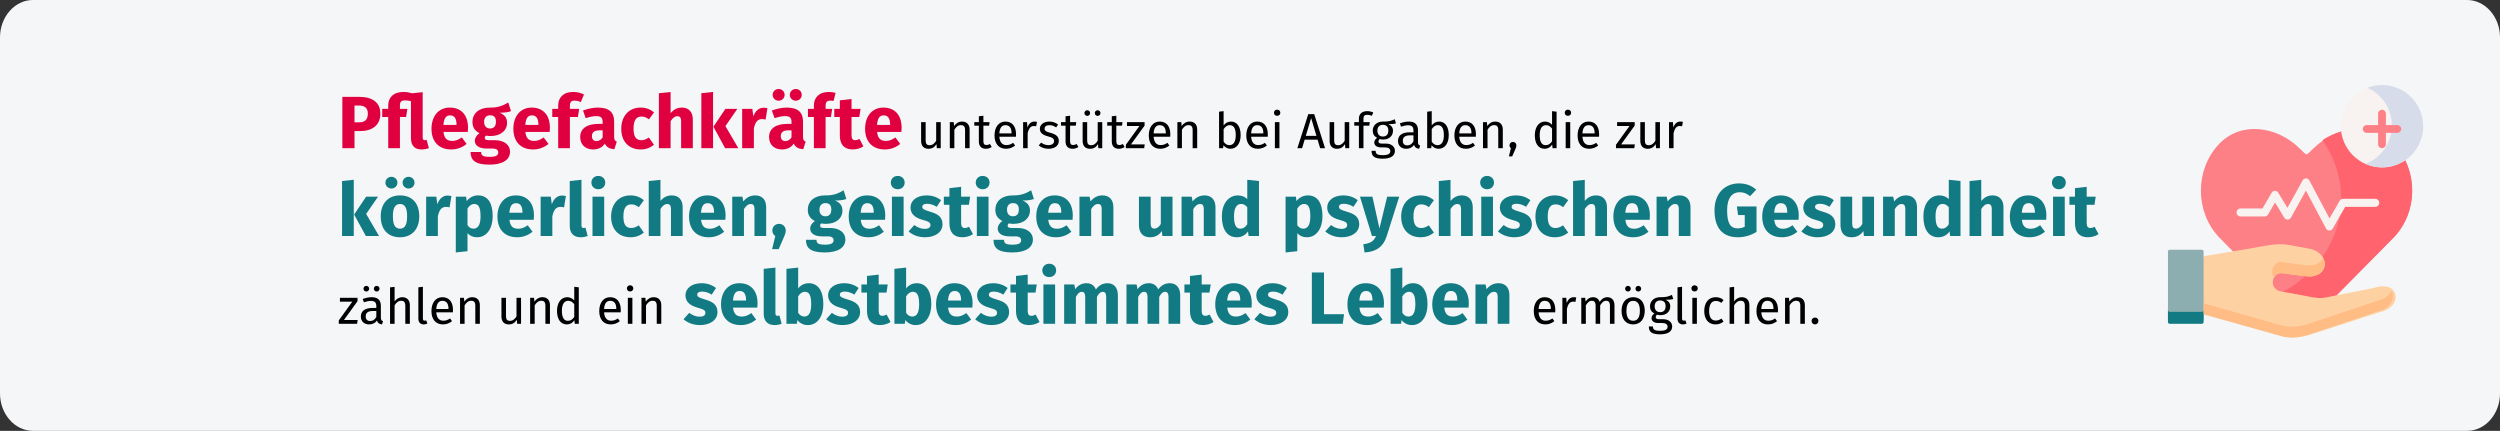 <?xml version="1.0" encoding="UTF-8"?>
<svg xmlns="http://www.w3.org/2000/svg" xmlns:xlink="http://www.w3.org/1999/xlink" width="911px" height="157px" viewBox="0 0 911 157" version="1.1">
  <rect x="0" y="0" width="911" height="157" fill="#333333" stroke="none"/>
  <title>Pflegesachleistung-unterstützung </title>
  <g id="Page-1" stroke="none" stroke-width="1" fill="none" fill-rule="evenodd">
    <g id="vorlage" transform="translate(0, -127)">
      <g id="Pflegesachleistung-unterstützung-" transform="translate(0, 127)">
        <path d="M911,13.623 L911,143.377 C911,150.87 905.6,157 899,157 L12,157 C5.4,157 0,150.87 0,143.377 C0,143.377 0,143.377 0,143.377 L0,13.623 C0,6.13 5.4,0 12,0 C12,0 12,0 12,0 L899,0 C905.6,0 911,6.13 911,13.623 Z" id="Path" fill="#F5F6F7" fill-rule="nonzero"></path>
        <g id="Pflegefachkräfte-unt" transform="translate(123.45, 32.427)" fill-rule="nonzero">
          <path d="M7.353,2.862 L1.305,2.862 L1.305,21.573 L5.733,21.573 L5.733,15.336 L7.758,15.336 C12.078,15.336 15.156,13.311 15.156,8.964 C15.156,4.86 12.186,2.862 7.353,2.862 Z M7.38,12.15 L5.733,12.15 L5.733,6.021 L7.299,6.021 C9.486,6.021 10.593,6.966 10.593,8.964 C10.593,11.313 9.378,12.15 7.38,12.15 Z" id="Shape" fill="#E0003F"></path>
          <path d="M32.004,18.522 C31.815,18.603 31.518,18.657 31.302,18.657 C30.816,18.657 30.573,18.36 30.573,17.55 L30.573,1.161 L26.712,1.566 C25.767,1.296 24.768,1.08 23.58,1.08 C19.827,1.08 18.018,3.213 18.018,5.967 L18.018,7.236 L15.831,7.236 L15.831,10.206 L18.018,10.206 L18.018,21.573 L22.284,21.573 L22.284,10.206 L24.525,10.206 L25.011,7.236 L22.284,7.236 L22.284,6.075 C22.284,4.698 22.716,4.158 24.201,4.158 C24.957,4.158 25.551,4.266 26.307,4.455 L26.307,17.982 C26.307,20.628 27.711,22.032 30.087,22.032 C31.086,22.032 32.112,21.843 32.841,21.546 L32.004,18.522 Z" id="Path" fill="#E0003F"></path>
          <path d="M47.097,14.121 C47.097,9.477 44.586,6.777 40.482,6.777 C36.135,6.777 33.786,10.179 33.786,14.472 C33.786,18.954 36.216,22.032 40.995,22.032 C43.317,22.032 45.153,21.168 46.584,20.034 L44.829,17.658 C43.587,18.522 42.561,18.927 41.4,18.927 C39.645,18.927 38.43,18.225 38.16,15.66 L47.016,15.66 C47.07,15.228 47.097,14.58 47.097,14.121 Z M42.912,13.095 L38.133,13.095 C38.349,10.503 39.159,9.612 40.59,9.612 C42.291,9.612 42.885,10.962 42.912,12.906 L42.912,13.095 Z" id="Shape" fill="#E0003F"></path>
          <path d="M61.758,4.914 C60.03,5.94 58.194,6.858 55.008,6.777 C51.255,6.777 48.717,8.775 48.717,12.015 C48.717,13.878 49.446,15.147 51.282,16.119 C50.256,16.767 49.581,17.82 49.581,18.873 C49.581,20.412 50.85,21.708 53.982,21.708 L56.061,21.708 C57.492,21.708 58.113,22.275 58.113,23.112 C58.113,24.03 57.519,24.732 55.008,24.732 C52.416,24.732 51.876,24.192 51.876,22.95 L48.042,22.95 C48.042,25.785 49.473,27.567 54.9,27.567 C59.814,27.567 62.406,25.758 62.406,22.815 C62.406,20.412 60.273,18.657 56.925,18.657 L54.765,18.657 C53.388,18.657 53.199,18.225 53.199,17.793 C53.199,17.469 53.361,17.145 53.658,16.983 C54.171,17.091 54.711,17.145 55.305,17.145 C59.031,17.145 61.326,15.12 61.326,12.339 C61.326,10.476 60.435,9.423 58.626,8.64 C60.435,8.64 61.758,8.478 62.757,8.073 L61.758,4.914 Z M55.116,9.585 C56.547,9.585 57.276,10.314 57.276,11.907 C57.276,13.554 56.52,14.391 55.116,14.391 C53.82,14.391 52.956,13.527 52.956,11.961 C52.956,10.476 53.793,9.585 55.116,9.585 Z" id="Shape" fill="#E0003F"></path>
          <path d="M76.932,14.121 C76.932,9.477 74.421,6.777 70.317,6.777 C65.97,6.777 63.621,10.179 63.621,14.472 C63.621,18.954 66.051,22.032 70.83,22.032 C73.152,22.032 74.988,21.168 76.419,20.034 L74.664,17.658 C73.422,18.522 72.396,18.927 71.235,18.927 C69.48,18.927 68.265,18.225 67.995,15.66 L76.851,15.66 C76.905,15.228 76.932,14.58 76.932,14.121 Z M72.747,13.095 L67.968,13.095 C68.184,10.503 68.994,9.612 70.425,9.612 C72.126,9.612 72.72,10.962 72.747,12.906 L72.747,13.095 Z" id="Shape" fill="#E0003F"></path>
          <path d="M85.95,4.239 C86.571,4.239 87.381,4.374 88.191,4.779 L89.352,1.998 C88.299,1.458 86.922,1.08 85.437,1.08 C81.765,1.08 79.956,3.213 79.956,5.967 L79.956,7.236 L77.796,7.236 L77.796,10.206 L79.956,10.206 L79.956,21.573 L84.222,21.573 L84.222,10.206 L87.138,10.206 L87.597,7.236 L84.222,7.236 L84.222,6.129 C84.222,4.779 84.708,4.239 85.95,4.239 Z" id="Path" fill="#E0003F"></path>
          <path d="M100.341,17.415 L100.341,11.853 C100.341,8.532 98.559,6.777 94.401,6.777 C92.781,6.777 90.81,7.155 89.001,7.83 L89.973,10.638 C91.404,10.152 92.808,9.882 93.726,9.882 C95.481,9.882 96.156,10.395 96.156,12.096 L96.156,12.717 L94.698,12.717 C90.378,12.717 87.975,14.418 87.975,17.55 C87.975,20.169 89.784,22.032 92.646,22.032 C94.347,22.032 95.94,21.465 96.966,19.899 C97.641,21.303 98.748,21.816 100.422,21.951 L101.313,19.17 C100.638,18.927 100.341,18.522 100.341,17.415 Z M93.888,18.981 C92.835,18.981 92.241,18.306 92.241,17.172 C92.241,15.741 93.159,15.066 95.103,15.066 L96.156,15.066 L96.156,17.631 C95.643,18.468 94.86,18.981 93.888,18.981 Z" id="Shape" fill="#E0003F"></path>
          <path d="M109.953,6.777 C105.66,6.777 102.933,9.963 102.933,14.526 C102.933,19.062 105.633,22.032 110.034,22.032 C112.005,22.032 113.544,21.384 114.867,20.331 L113.004,17.685 C111.978,18.333 111.276,18.657 110.25,18.657 C108.549,18.657 107.415,17.685 107.415,14.499 C107.415,11.286 108.468,10.044 110.304,10.044 C111.276,10.044 112.113,10.368 113.031,11.07 L114.867,8.532 C113.49,7.371 111.951,6.777 109.953,6.777 Z" id="Path" fill="#E0003F"></path>
          <path d="M125.046,6.777 C123.345,6.777 122.076,7.452 120.915,8.775 L120.915,1.107 L116.649,1.539 L116.649,21.573 L120.915,21.573 L120.915,11.745 C121.644,10.584 122.454,9.909 123.399,9.909 C124.209,9.909 124.749,10.314 124.749,11.826 L124.749,21.573 L129.015,21.573 L129.015,11.097 C129.015,8.37 127.503,6.777 125.046,6.777 Z" id="Path" fill="#E0003F"></path>
          <path d="M136.386,1.08 L132.12,1.539 L132.12,21.573 L136.386,21.573 L136.386,1.08 Z M145.242,7.236 L140.895,7.236 L136.521,13.743 L140.787,21.573 L145.593,21.573 L140.895,13.527 L145.242,7.236 Z" id="Shape" fill="#E0003F"></path>
          <path d="M154.773,6.831 C153.126,6.831 151.722,8.019 151.074,10.017 L150.696,7.236 L146.997,7.236 L146.997,21.573 L151.263,21.573 L151.263,14.364 C151.749,12.231 152.478,10.962 154.233,10.962 C154.692,10.962 155.07,11.043 155.529,11.151 L156.204,7.02 C155.718,6.885 155.313,6.831 154.773,6.831 Z" id="Path" fill="#E0003F"></path>
          <path d="M160.281,0 C159.066,0 158.094,0.945 158.094,2.133 C158.094,3.321 159.066,4.266 160.281,4.266 C161.523,4.266 162.468,3.321 162.468,2.133 C162.468,0.945 161.523,0 160.281,0 Z M166.518,0 C165.33,0 164.358,0.945 164.358,2.133 C164.358,3.321 165.33,4.266 166.518,4.266 C167.787,4.266 168.705,3.321 168.705,2.133 C168.705,0.945 167.787,0 166.518,0 Z M169.164,17.415 L169.164,11.853 C169.164,8.532 167.382,6.777 163.224,6.777 C161.604,6.777 159.633,7.155 157.824,7.83 L158.796,10.638 C160.227,10.152 161.631,9.882 162.549,9.882 C164.304,9.882 164.979,10.395 164.979,12.096 L164.979,12.717 L163.521,12.717 C159.201,12.717 156.798,14.418 156.798,17.55 C156.798,20.169 158.607,22.032 161.469,22.032 C163.17,22.032 164.763,21.465 165.789,19.899 C166.464,21.303 167.571,21.816 169.245,21.951 L170.136,19.17 C169.461,18.927 169.164,18.522 169.164,17.415 Z M162.711,18.981 C161.658,18.981 161.064,18.306 161.064,17.172 C161.064,15.741 161.982,15.066 163.926,15.066 L164.979,15.066 L164.979,17.631 C164.466,18.468 163.683,18.981 162.711,18.981 Z" id="Shape" fill="#E0003F"></path>
          <path d="M179.127,4.239 C179.451,4.239 179.856,4.266 180.288,4.374 L181.044,1.431 C180.261,1.215 179.451,1.08 178.614,1.08 C174.942,1.08 173.133,3.213 173.133,5.967 L173.133,7.236 L170.973,7.236 L170.973,10.206 L173.133,10.206 L173.133,21.573 L177.399,21.573 L177.399,10.206 L179.343,10.206 L179.802,7.236 L177.399,7.236 L177.399,6.129 C177.399,4.779 177.885,4.239 179.127,4.239 Z" id="Path" fill="#E0003F"></path>
          <path d="M189.738,18.198 C189.171,18.522 188.685,18.657 188.199,18.657 C187.308,18.657 186.849,18.171 186.849,16.794 L186.849,10.206 L189.684,10.206 L190.143,7.236 L186.849,7.236 L186.849,3.645 L182.583,4.131 L182.583,7.236 L180.558,7.236 L180.558,10.206 L182.583,10.206 L182.583,16.848 C182.583,20.223 184.122,22.005 187.281,22.032 C188.577,22.032 190.089,21.654 191.169,20.898 L189.738,18.198 Z" id="Path" fill="#E0003F"></path>
          <path d="M205.101,14.121 C205.101,9.477 202.59,6.777 198.486,6.777 C194.139,6.777 191.79,10.179 191.79,14.472 C191.79,18.954 194.22,22.032 198.999,22.032 C201.321,22.032 203.157,21.168 204.588,20.034 L202.833,17.658 C201.591,18.522 200.565,18.927 199.404,18.927 C197.649,18.927 196.434,18.225 196.164,15.66 L205.02,15.66 C205.074,15.228 205.101,14.58 205.101,14.121 Z M200.916,13.095 L196.137,13.095 C196.353,10.503 197.163,9.612 198.594,9.612 C200.295,9.612 200.889,10.962 200.916,12.906 L200.916,13.095 Z" id="Shape" fill="#E0003F"></path>
          <path d="M219.348,12.087 L217.692,12.087 L217.692,18.855 C217.116,19.809 216.342,20.493 215.316,20.493 C214.29,20.493 213.858,20.007 213.858,18.711 L213.858,12.087 L212.202,12.087 L212.202,18.891 C212.202,20.745 213.192,21.789 214.848,21.789 C216.198,21.789 217.08,21.249 217.8,20.097 L217.926,21.573 L219.348,21.573 L219.348,12.087 Z" id="Path" fill="#000000"></path>
          <path d="M227.124,11.871 C225.882,11.871 224.874,12.519 224.226,13.491 L224.082,12.087 L222.66,12.087 L222.66,21.573 L224.316,21.573 L224.316,14.841 C224.946,13.833 225.666,13.167 226.728,13.167 C227.646,13.167 228.222,13.581 228.222,15.003 L228.222,21.573 L229.878,21.573 L229.878,14.769 C229.878,12.969 228.87,11.871 227.124,11.871 Z" id="Path" fill="#000000"></path>
          <path d="M237.294,20.043 C236.826,20.295 236.448,20.421 236.034,20.421 C235.206,20.421 234.9,19.971 234.9,19.017 L234.9,13.365 L236.97,13.365 L237.15,12.087 L234.9,12.087 L234.9,9.747 L233.244,9.945 L233.244,12.087 L231.588,12.087 L231.588,13.365 L233.244,13.365 L233.244,19.089 C233.244,20.853 234.198,21.789 235.8,21.789 C236.61,21.789 237.294,21.573 237.924,21.141 L237.294,20.043 Z" id="Path" fill="#000000"></path>
          <path d="M246.798,16.551 C246.798,13.653 245.448,11.871 242.892,11.871 C240.444,11.871 238.95,13.977 238.95,16.929 C238.95,19.935 240.498,21.789 243.144,21.789 C244.458,21.789 245.52,21.339 246.456,20.601 L245.736,19.611 C244.908,20.187 244.206,20.439 243.27,20.439 C241.902,20.439 240.876,19.593 240.714,17.397 L246.762,17.397 C246.78,17.181 246.798,16.875 246.798,16.551 Z M245.16,16.173 L240.714,16.173 C240.84,14.067 241.668,13.185 242.928,13.185 C244.422,13.185 245.16,14.211 245.16,16.065 L245.16,16.173 Z" id="Shape" fill="#000000"></path>
          <path d="M253.494,11.871 C252.342,11.871 251.46,12.591 250.956,14.013 L250.794,12.087 L249.372,12.087 L249.372,21.573 L251.028,21.573 L251.028,16.155 C251.424,14.337 252.108,13.491 253.296,13.491 C253.638,13.491 253.836,13.527 254.124,13.599 L254.43,11.979 C254.142,11.907 253.8,11.871 253.494,11.871 Z" id="Path" fill="#000000"></path>
          <path d="M258.894,11.871 C256.932,11.871 255.474,12.969 255.474,14.481 C255.474,15.813 256.284,16.695 258.336,17.235 C260.172,17.721 260.64,18.081 260.64,19.017 C260.64,19.917 259.848,20.457 258.606,20.457 C257.58,20.457 256.698,20.115 255.942,19.539 L255.06,20.547 C255.888,21.267 257.04,21.789 258.642,21.789 C260.568,21.789 262.386,20.889 262.386,18.909 C262.386,17.253 261.234,16.461 259.236,15.957 C257.706,15.561 257.202,15.201 257.202,14.427 C257.202,13.671 257.868,13.185 258.948,13.185 C259.83,13.185 260.568,13.455 261.414,13.995 L262.116,12.951 C261.216,12.267 260.226,11.871 258.894,11.871 Z" id="Path" fill="#000000"></path>
          <path d="M268.884,20.043 C268.416,20.295 268.038,20.421 267.624,20.421 C266.796,20.421 266.49,19.971 266.49,19.017 L266.49,13.365 L268.56,13.365 L268.74,12.087 L266.49,12.087 L266.49,9.747 L264.834,9.945 L264.834,12.087 L263.178,12.087 L263.178,13.365 L264.834,13.365 L264.834,19.089 C264.834,20.853 265.788,21.789 267.39,21.789 C268.2,21.789 268.884,21.573 269.514,21.141 L268.884,20.043 Z" id="Path" fill="#000000"></path>
          <path d="M272.754,7.749 C272.16,7.749 271.71,8.199 271.71,8.775 C271.71,9.351 272.16,9.801 272.754,9.801 C273.33,9.801 273.78,9.351 273.78,8.775 C273.78,8.199 273.33,7.749 272.754,7.749 Z M276.516,7.749 C275.94,7.749 275.49,8.199 275.49,8.775 C275.49,9.351 275.94,9.801 276.516,9.801 C277.11,9.801 277.56,9.351 277.56,8.775 C277.56,8.199 277.11,7.749 276.516,7.749 Z M278.208,12.087 L276.552,12.087 L276.552,18.855 C275.976,19.809 275.202,20.493 274.176,20.493 C273.15,20.493 272.718,20.007 272.718,18.711 L272.718,12.087 L271.062,12.087 L271.062,18.891 C271.062,20.745 272.052,21.789 273.708,21.789 C275.058,21.789 275.94,21.249 276.66,20.097 L276.786,21.573 L278.208,21.573 L278.208,12.087 Z" id="Shape" fill="#000000"></path>
          <path d="M285.732,20.043 C285.264,20.295 284.886,20.421 284.472,20.421 C283.644,20.421 283.338,19.971 283.338,19.017 L283.338,13.365 L285.408,13.365 L285.588,12.087 L283.338,12.087 L283.338,9.747 L281.682,9.945 L281.682,12.087 L280.026,12.087 L280.026,13.365 L281.682,13.365 L281.682,19.089 C281.682,20.853 282.636,21.789 284.238,21.789 C285.048,21.789 285.732,21.573 286.362,21.141 L285.732,20.043 Z" id="Path" fill="#000000"></path>
          <polygon id="Path" fill="#000000" points="293.634 12.087 287.226 12.087 287.226 13.491 291.744 13.491 286.812 20.331 286.812 21.573 293.49 21.573 293.688 20.187 288.684 20.187 293.634 13.347"></polygon>
          <path d="M303.012,16.551 C303.012,13.653 301.662,11.871 299.106,11.871 C296.658,11.871 295.164,13.977 295.164,16.929 C295.164,19.935 296.712,21.789 299.358,21.789 C300.672,21.789 301.734,21.339 302.67,20.601 L301.95,19.611 C301.122,20.187 300.42,20.439 299.484,20.439 C298.116,20.439 297.09,19.593 296.928,17.397 L302.976,17.397 C302.994,17.181 303.012,16.875 303.012,16.551 Z M301.374,16.173 L296.928,16.173 C297.054,14.067 297.882,13.185 299.142,13.185 C300.636,13.185 301.374,14.211 301.374,16.065 L301.374,16.173 Z" id="Shape" fill="#000000"></path>
          <path d="M310.05,11.871 C308.808,11.871 307.8,12.519 307.152,13.491 L307.008,12.087 L305.586,12.087 L305.586,21.573 L307.242,21.573 L307.242,14.841 C307.872,13.833 308.592,13.167 309.654,13.167 C310.572,13.167 311.148,13.581 311.148,15.003 L311.148,21.573 L312.804,21.573 L312.804,14.769 C312.804,12.969 311.796,11.871 310.05,11.871 Z" id="Path" fill="#000000"></path>
          <path d="M325.116,11.871 C323.964,11.871 323.082,12.393 322.434,13.275 L322.434,8.073 L320.778,8.271 L320.778,21.573 L322.236,21.573 L322.398,20.529 C323.046,21.321 323.874,21.789 324.918,21.789 C327.222,21.789 328.644,19.791 328.644,16.821 C328.644,13.653 327.258,11.871 325.116,11.871 Z M324.522,20.475 C323.676,20.475 322.92,19.953 322.434,19.197 L322.434,14.661 C322.92,13.905 323.604,13.185 324.648,13.185 C325.98,13.185 326.862,14.121 326.862,16.821 C326.862,19.413 325.908,20.475 324.522,20.475 Z" id="Shape" fill="#000000"></path>
          <path d="M338.544,16.551 C338.544,13.653 337.194,11.871 334.638,11.871 C332.19,11.871 330.696,13.977 330.696,16.929 C330.696,19.935 332.244,21.789 334.89,21.789 C336.204,21.789 337.266,21.339 338.202,20.601 L337.482,19.611 C336.654,20.187 335.952,20.439 335.016,20.439 C333.648,20.439 332.622,19.593 332.46,17.397 L338.508,17.397 C338.526,17.181 338.544,16.875 338.544,16.551 Z M336.906,16.173 L332.46,16.173 C332.586,14.067 333.414,13.185 334.674,13.185 C336.168,13.185 336.906,14.211 336.906,16.065 L336.906,16.173 Z" id="Shape" fill="#000000"></path>
          <path d="M341.928,7.533 C341.244,7.533 340.776,8.019 340.776,8.667 C340.776,9.297 341.244,9.783 341.928,9.783 C342.63,9.783 343.098,9.297 343.098,8.667 C343.098,8.019 342.63,7.533 341.928,7.533 Z M342.774,12.087 L341.118,12.087 L341.118,21.573 L342.774,21.573 L342.774,12.087 Z" id="Shape" fill="#000000"></path>
          <path d="M357.606,21.573 L359.406,21.573 L355.446,9.171 L353.286,9.171 L349.308,21.573 L351.036,21.573 L351.972,18.459 L356.67,18.459 L357.606,21.573 Z M352.386,17.073 L354.33,10.593 L356.256,17.073 L352.386,17.073 Z" id="Shape" fill="#000000"></path>
          <path d="M368.208,12.087 L366.552,12.087 L366.552,18.855 C365.976,19.809 365.202,20.493 364.176,20.493 C363.15,20.493 362.718,20.007 362.718,18.711 L362.718,12.087 L361.062,12.087 L361.062,18.891 C361.062,20.745 362.052,21.789 363.708,21.789 C365.058,21.789 365.94,21.249 366.66,20.097 L366.786,21.573 L368.208,21.573 L368.208,12.087 Z" id="Path" fill="#000000"></path>
          <path d="M374.796,9.405 C375.282,9.405 375.84,9.495 376.452,9.765 L376.974,8.559 C376.218,8.235 375.606,8.073 374.706,8.073 C372.78,8.073 371.736,9.207 371.736,10.791 L371.736,12.087 L370.044,12.087 L370.044,13.365 L371.736,13.365 L371.736,21.573 L373.392,21.573 L373.392,13.365 L375.516,13.365 L375.696,12.087 L373.392,12.087 L373.392,10.773 C373.392,9.855 373.752,9.405 374.796,9.405 Z" id="Path" fill="#000000"></path>
          <path d="M384.768,11.025 C383.652,11.529 382.788,11.925 380.43,11.871 C378.342,11.871 376.776,13.239 376.776,15.183 C376.776,16.407 377.28,17.235 378.378,17.811 C377.694,18.261 377.334,18.873 377.334,19.485 C377.334,20.439 378.09,21.285 379.782,21.285 L381.276,21.285 C382.464,21.285 383.184,21.735 383.184,22.635 C383.184,23.589 382.464,24.111 380.412,24.111 C378.324,24.111 377.838,23.607 377.838,22.527 L376.344,22.527 C376.344,24.453 377.316,25.407 380.412,25.407 C383.346,25.407 384.858,24.363 384.858,22.527 C384.858,21.015 383.562,19.899 381.618,19.899 L380.106,19.899 C379.134,19.899 378.864,19.557 378.864,19.125 C378.864,18.783 379.062,18.441 379.332,18.243 C379.728,18.369 380.106,18.423 380.538,18.423 C382.806,18.423 384.156,17.073 384.156,15.201 C384.156,14.103 383.598,13.311 382.482,12.807 C383.562,12.807 384.462,12.771 385.254,12.519 L384.768,11.025 Z M380.43,13.059 C381.78,13.059 382.464,13.779 382.464,15.165 C382.464,16.533 381.762,17.325 380.466,17.325 C379.17,17.325 378.468,16.443 378.468,15.183 C378.468,13.941 379.152,13.059 380.43,13.059 Z" id="Shape" fill="#000000"></path>
          <path d="M393.264,19.359 L393.264,15.021 C393.264,13.041 392.22,11.871 389.934,11.871 C388.872,11.871 387.828,12.087 386.658,12.519 L387.072,13.725 C388.044,13.401 388.926,13.221 389.628,13.221 C390.942,13.221 391.608,13.725 391.608,15.093 L391.608,15.795 L390.15,15.795 C387.504,15.795 385.974,16.893 385.974,18.927 C385.974,20.619 387.108,21.789 388.998,21.789 C390.15,21.789 391.158,21.357 391.824,20.367 C392.112,21.303 392.724,21.681 393.678,21.789 L394.056,20.637 C393.57,20.457 393.264,20.187 393.264,19.359 Z M389.376,20.547 C388.296,20.547 387.738,19.953 387.738,18.837 C387.738,17.541 388.62,16.893 390.366,16.893 L391.608,16.893 L391.608,19.071 C391.068,20.061 390.348,20.547 389.376,20.547 Z" id="Shape" fill="#000000"></path>
          <path d="M400.95,11.871 C399.798,11.871 398.916,12.393 398.268,13.275 L398.268,8.073 L396.612,8.271 L396.612,21.573 L398.07,21.573 L398.232,20.529 C398.88,21.321 399.708,21.789 400.752,21.789 C403.056,21.789 404.478,19.791 404.478,16.821 C404.478,13.653 403.092,11.871 400.95,11.871 Z M400.356,20.475 C399.51,20.475 398.754,19.953 398.268,19.197 L398.268,14.661 C398.754,13.905 399.438,13.185 400.482,13.185 C401.814,13.185 402.696,14.121 402.696,16.821 C402.696,19.413 401.742,20.475 400.356,20.475 Z" id="Shape" fill="#000000"></path>
          <path d="M414.378,16.551 C414.378,13.653 413.028,11.871 410.472,11.871 C408.024,11.871 406.53,13.977 406.53,16.929 C406.53,19.935 408.078,21.789 410.724,21.789 C412.038,21.789 413.1,21.339 414.036,20.601 L413.316,19.611 C412.488,20.187 411.786,20.439 410.85,20.439 C409.482,20.439 408.456,19.593 408.294,17.397 L414.342,17.397 C414.36,17.181 414.378,16.875 414.378,16.551 Z M412.74,16.173 L408.294,16.173 C408.42,14.067 409.248,13.185 410.508,13.185 C412.002,13.185 412.74,14.211 412.74,16.065 L412.74,16.173 Z" id="Shape" fill="#000000"></path>
          <path d="M421.416,11.871 C420.174,11.871 419.166,12.519 418.518,13.491 L418.374,12.087 L416.952,12.087 L416.952,21.573 L418.608,21.573 L418.608,14.841 C419.238,13.833 419.958,13.167 421.02,13.167 C421.938,13.167 422.514,13.581 422.514,15.003 L422.514,21.573 L424.17,21.573 L424.17,14.769 C424.17,12.969 423.162,11.871 421.416,11.871 Z" id="Path" fill="#000000"></path>
          <path d="M427.86,19.287 C427.158,19.287 426.618,19.845 426.618,20.529 C426.618,20.961 426.816,21.339 427.122,21.573 L426.402,24.561 L427.59,24.561 L428.796,21.807 C429.03,21.285 429.12,20.925 429.12,20.529 C429.12,19.845 428.58,19.287 427.86,19.287 Z" id="Path" fill="#000000"></path>
          <path d="M442.116,8.073 L442.116,13.041 C441.486,12.375 440.676,11.871 439.56,11.871 C437.238,11.871 435.834,13.977 435.834,16.875 C435.834,19.827 437.112,21.789 439.416,21.789 C440.586,21.789 441.54,21.213 442.152,20.259 L442.314,21.573 L443.772,21.573 L443.772,8.271 L442.116,8.073 Z M439.776,20.475 C438.408,20.475 437.616,19.341 437.616,16.839 C437.616,14.373 438.498,13.185 439.92,13.185 C440.856,13.185 441.522,13.671 442.116,14.427 L442.116,19.071 C441.486,19.953 440.838,20.475 439.776,20.475 Z" id="Shape" fill="#000000"></path>
          <path d="M447.894,7.533 C447.21,7.533 446.742,8.019 446.742,8.667 C446.742,9.297 447.21,9.783 447.894,9.783 C448.596,9.783 449.064,9.297 449.064,8.667 C449.064,8.019 448.596,7.533 447.894,7.533 Z M448.74,12.087 L447.084,12.087 L447.084,21.573 L448.74,21.573 L448.74,12.087 Z" id="Shape" fill="#000000"></path>
          <path d="M459.27,16.551 C459.27,13.653 457.92,11.871 455.364,11.871 C452.916,11.871 451.422,13.977 451.422,16.929 C451.422,19.935 452.97,21.789 455.616,21.789 C456.93,21.789 457.992,21.339 458.928,20.601 L458.208,19.611 C457.38,20.187 456.678,20.439 455.742,20.439 C454.374,20.439 453.348,19.593 453.186,17.397 L459.234,17.397 C459.252,17.181 459.27,16.875 459.27,16.551 Z M457.632,16.173 L453.186,16.173 C453.312,14.067 454.14,13.185 455.4,13.185 C456.894,13.185 457.632,14.211 457.632,16.065 L457.632,16.173 Z" id="Shape" fill="#000000"></path>
          <polygon id="Path" fill="#000000" points="472.23 12.087 465.822 12.087 465.822 13.491 470.34 13.491 465.408 20.331 465.408 21.573 472.086 21.573 472.284 20.187 467.28 20.187 472.23 13.347"></polygon>
          <path d="M481.428,12.087 L479.772,12.087 L479.772,18.855 C479.196,19.809 478.422,20.493 477.396,20.493 C476.37,20.493 475.938,20.007 475.938,18.711 L475.938,12.087 L474.282,12.087 L474.282,18.891 C474.282,20.745 475.272,21.789 476.928,21.789 C478.278,21.789 479.16,21.249 479.88,20.097 L480.006,21.573 L481.428,21.573 L481.428,12.087 Z" id="Path" fill="#000000"></path>
          <path d="M488.862,11.871 C487.71,11.871 486.828,12.591 486.324,14.013 L486.162,12.087 L484.74,12.087 L484.74,21.573 L486.396,21.573 L486.396,16.155 C486.792,14.337 487.476,13.491 488.664,13.491 C489.006,13.491 489.204,13.527 489.492,13.599 L489.798,11.979 C489.51,11.907 489.168,11.871 488.862,11.871 Z" id="Path" fill="#000000"></path>
          <path d="M5.463,33.08 L1.197,33.539 L1.197,53.573 L5.463,53.573 L5.463,33.08 Z M14.319,39.236 L9.972,39.236 L5.598,45.743 L9.864,53.573 L14.67,53.573 L9.972,45.527 L14.319,39.236 Z" id="Shape" fill="#117A83"></path>
          <path d="M19.179,32 C17.964,32 16.992,32.945 16.992,34.133 C16.992,35.321 17.964,36.266 19.179,36.266 C20.421,36.266 21.366,35.321 21.366,34.133 C21.366,32.945 20.421,32 19.179,32 Z M25.416,32 C24.228,32 23.256,32.945 23.256,34.133 C23.256,35.321 24.228,36.266 25.416,36.266 C26.685,36.266 27.603,35.321 27.603,34.133 C27.603,32.945 26.685,32 25.416,32 Z M22.311,38.777 C17.937,38.777 15.291,41.801 15.291,46.391 C15.291,51.224 17.964,54.032 22.311,54.032 C26.685,54.032 29.331,51.008 29.331,46.418 C29.331,41.585 26.685,38.777 22.311,38.777 Z M22.311,41.909 C24.039,41.909 24.903,43.232 24.903,46.418 C24.903,49.523 24.039,50.9 22.311,50.9 C20.583,50.9 19.719,49.577 19.719,46.391 C19.719,43.286 20.583,41.909 22.311,41.909 Z" id="Shape" fill="#117A83"></path>
          <path d="M39.618,38.831 C37.971,38.831 36.567,40.019 35.919,42.017 L35.541,39.236 L31.842,39.236 L31.842,53.573 L36.108,53.573 L36.108,46.364 C36.594,44.231 37.323,42.962 39.078,42.962 C39.537,42.962 39.915,43.043 40.374,43.151 L41.049,39.02 C40.563,38.885 40.158,38.831 39.618,38.831 Z" id="Path" fill="#117A83"></path>
          <path d="M50.742,38.777 C49.311,38.777 47.799,39.344 46.611,40.829 L46.395,39.236 L42.642,39.236 L42.642,59.567 L46.908,59.108 L46.908,52.547 C47.799,53.546 48.987,54.032 50.391,54.032 C53.928,54.032 56.088,50.792 56.088,46.364 C56.088,41.72 54.441,38.777 50.742,38.777 Z M49.068,50.9 C48.177,50.9 47.502,50.495 46.908,49.631 L46.908,43.583 C47.529,42.53 48.393,41.909 49.365,41.909 C50.796,41.909 51.66,42.854 51.66,46.418 C51.66,49.631 50.661,50.9 49.068,50.9 Z" id="Shape" fill="#117A83"></path>
          <path d="M71.127,46.121 C71.127,41.477 68.616,38.777 64.512,38.777 C60.165,38.777 57.816,42.179 57.816,46.472 C57.816,50.954 60.246,54.032 65.025,54.032 C67.347,54.032 69.183,53.168 70.614,52.034 L68.859,49.658 C67.617,50.522 66.591,50.927 65.43,50.927 C63.675,50.927 62.46,50.225 62.19,47.66 L71.046,47.66 C71.1,47.228 71.127,46.58 71.127,46.121 Z M66.942,45.095 L62.163,45.095 C62.379,42.503 63.189,41.612 64.62,41.612 C66.321,41.612 66.915,42.962 66.942,44.906 L66.942,45.095 Z" id="Shape" fill="#117A83"></path>
          <path d="M81.333,38.831 C79.686,38.831 78.282,40.019 77.634,42.017 L77.256,39.236 L73.557,39.236 L73.557,53.573 L77.823,53.573 L77.823,46.364 C78.309,44.231 79.038,42.962 80.793,42.962 C81.252,42.962 81.63,43.043 82.089,43.151 L82.764,39.02 C82.278,38.885 81.873,38.831 81.333,38.831 Z" id="Path" fill="#117A83"></path>
          <path d="M88.11,54.032 C89.163,54.032 90.081,53.816 90.702,53.546 L89.892,50.522 C89.703,50.603 89.46,50.657 89.19,50.657 C88.677,50.657 88.434,50.36 88.434,49.766 L88.434,33.08 L84.168,33.539 L84.168,49.928 C84.168,52.547 85.626,54.032 88.11,54.032 Z" id="Path" fill="#117A83"></path>
          <path d="M94.563,31.676 C93.105,31.676 92.052,32.729 92.052,34.106 C92.052,35.483 93.105,36.536 94.563,36.536 C96.075,36.536 97.101,35.483 97.101,34.106 C97.101,32.729 96.075,31.676 94.563,31.676 Z M96.723,39.236 L92.457,39.236 L92.457,53.573 L96.723,53.573 L96.723,39.236 Z" id="Shape" fill="#117A83"></path>
          <path d="M106.254,38.777 C101.961,38.777 99.234,41.963 99.234,46.526 C99.234,51.062 101.934,54.032 106.335,54.032 C108.306,54.032 109.845,53.384 111.168,52.331 L109.305,49.685 C108.279,50.333 107.577,50.657 106.551,50.657 C104.85,50.657 103.716,49.685 103.716,46.499 C103.716,43.286 104.769,42.044 106.605,42.044 C107.577,42.044 108.414,42.368 109.332,43.07 L111.168,40.532 C109.791,39.371 108.252,38.777 106.254,38.777 Z" id="Path" fill="#117A83"></path>
          <path d="M121.347,38.777 C119.646,38.777 118.377,39.452 117.216,40.775 L117.216,33.107 L112.95,33.539 L112.95,53.573 L117.216,53.573 L117.216,43.745 C117.945,42.584 118.755,41.909 119.7,41.909 C120.51,41.909 121.05,42.314 121.05,43.826 L121.05,53.573 L125.316,53.573 L125.316,43.097 C125.316,40.37 123.804,38.777 121.347,38.777 Z" id="Path" fill="#117A83"></path>
          <path d="M140.949,46.121 C140.949,41.477 138.438,38.777 134.334,38.777 C129.987,38.777 127.638,42.179 127.638,46.472 C127.638,50.954 130.068,54.032 134.847,54.032 C137.169,54.032 139.005,53.168 140.436,52.034 L138.681,49.658 C137.439,50.522 136.413,50.927 135.252,50.927 C133.497,50.927 132.282,50.225 132.012,47.66 L140.868,47.66 C140.922,47.228 140.949,46.58 140.949,46.121 Z M136.764,45.095 L131.985,45.095 C132.201,42.503 133.011,41.612 134.442,41.612 C136.143,41.612 136.737,42.962 136.764,44.906 L136.764,45.095 Z" id="Shape" fill="#117A83"></path>
          <path d="M151.776,38.777 C149.967,38.777 148.59,39.533 147.402,40.964 L147.078,39.236 L143.379,39.236 L143.379,53.573 L147.645,53.573 L147.645,43.772 C148.374,42.584 149.184,41.909 150.129,41.909 C150.966,41.909 151.479,42.314 151.479,43.826 L151.479,53.573 L155.745,53.573 L155.745,43.097 C155.745,40.37 154.26,38.777 151.776,38.777 Z" id="Path" fill="#117A83"></path>
          <path d="M160.443,49.145 C159.039,49.145 157.986,50.198 157.986,51.575 C157.986,52.412 158.391,53.141 159.066,53.6 L157.905,58.352 L160.308,58.352 L162.009,54.437 C162.603,53.114 162.873,52.412 162.873,51.575 C162.873,50.198 161.82,49.145 160.443,49.145 Z" id="Path" fill="#117A83"></path>
          <path d="M183.96,36.914 C182.232,37.94 180.396,38.858 177.21,38.777 C173.457,38.777 170.919,40.775 170.919,44.015 C170.919,45.878 171.648,47.147 173.484,48.119 C172.458,48.767 171.783,49.82 171.783,50.873 C171.783,52.412 173.052,53.708 176.184,53.708 L178.263,53.708 C179.694,53.708 180.315,54.275 180.315,55.112 C180.315,56.03 179.721,56.732 177.21,56.732 C174.618,56.732 174.078,56.192 174.078,54.95 L170.244,54.95 C170.244,57.785 171.675,59.567 177.102,59.567 C182.016,59.567 184.608,57.758 184.608,54.815 C184.608,52.412 182.475,50.657 179.127,50.657 L176.967,50.657 C175.59,50.657 175.401,50.225 175.401,49.793 C175.401,49.469 175.563,49.145 175.86,48.983 C176.373,49.091 176.913,49.145 177.507,49.145 C181.233,49.145 183.528,47.12 183.528,44.339 C183.528,42.476 182.637,41.423 180.828,40.64 C182.637,40.64 183.96,40.478 184.959,40.073 L183.96,36.914 Z M177.318,41.585 C178.749,41.585 179.478,42.314 179.478,43.907 C179.478,45.554 178.722,46.391 177.318,46.391 C176.022,46.391 175.158,45.527 175.158,43.961 C175.158,42.476 175.995,41.585 177.318,41.585 Z" id="Shape" fill="#117A83"></path>
          <path d="M199.134,46.121 C199.134,41.477 196.623,38.777 192.519,38.777 C188.172,38.777 185.823,42.179 185.823,46.472 C185.823,50.954 188.253,54.032 193.032,54.032 C195.354,54.032 197.19,53.168 198.621,52.034 L196.866,49.658 C195.624,50.522 194.598,50.927 193.437,50.927 C191.682,50.927 190.467,50.225 190.197,47.66 L199.053,47.66 C199.107,47.228 199.134,46.58 199.134,46.121 Z M194.949,45.095 L190.17,45.095 C190.386,42.503 191.196,41.612 192.627,41.612 C194.328,41.612 194.922,42.962 194.949,44.906 L194.949,45.095 Z" id="Shape" fill="#117A83"></path>
          <path d="M203.67,31.676 C202.212,31.676 201.159,32.729 201.159,34.106 C201.159,35.483 202.212,36.536 203.67,36.536 C205.182,36.536 206.208,35.483 206.208,34.106 C206.208,32.729 205.182,31.676 203.67,31.676 Z M205.83,39.236 L201.564,39.236 L201.564,53.573 L205.83,53.573 L205.83,39.236 Z" id="Shape" fill="#117A83"></path>
          <path d="M214.2,38.777 C210.582,38.777 208.341,40.694 208.341,43.151 C208.341,45.365 209.745,46.823 212.58,47.633 C215.172,48.362 215.604,48.659 215.604,49.631 C215.604,50.495 214.821,50.981 213.525,50.981 C212.121,50.981 210.798,50.414 209.718,49.577 L207.639,51.899 C209.043,53.168 211.149,54.032 213.633,54.032 C217.197,54.032 220.005,52.277 220.005,49.307 C220.005,46.742 218.412,45.554 215.577,44.744 C213.012,43.988 212.634,43.664 212.634,42.908 C212.634,42.26 213.201,41.828 214.362,41.828 C215.604,41.828 216.792,42.233 217.899,42.935 L219.465,40.532 C218.142,39.452 216.279,38.777 214.2,38.777 Z" id="Path" fill="#117A83"></path>
          <path d="M229.671,50.198 C229.104,50.522 228.618,50.657 228.132,50.657 C227.241,50.657 226.782,50.171 226.782,48.794 L226.782,42.206 L229.617,42.206 L230.076,39.236 L226.782,39.236 L226.782,35.645 L222.516,36.131 L222.516,39.236 L220.491,39.236 L220.491,42.206 L222.516,42.206 L222.516,48.848 C222.516,52.223 224.055,54.005 227.214,54.032 C228.51,54.032 230.022,53.654 231.102,52.898 L229.671,50.198 Z" id="Path" fill="#117A83"></path>
          <path d="M234.612,31.676 C233.154,31.676 232.101,32.729 232.101,34.106 C232.101,35.483 233.154,36.536 234.612,36.536 C236.124,36.536 237.15,35.483 237.15,34.106 C237.15,32.729 236.124,31.676 234.612,31.676 Z M236.772,39.236 L232.506,39.236 L232.506,53.573 L236.772,53.573 L236.772,39.236 Z" id="Shape" fill="#117A83"></path>
          <path d="M252.297,36.914 C250.569,37.94 248.733,38.858 245.547,38.777 C241.794,38.777 239.256,40.775 239.256,44.015 C239.256,45.878 239.985,47.147 241.821,48.119 C240.795,48.767 240.12,49.82 240.12,50.873 C240.12,52.412 241.389,53.708 244.521,53.708 L246.6,53.708 C248.031,53.708 248.652,54.275 248.652,55.112 C248.652,56.03 248.058,56.732 245.547,56.732 C242.955,56.732 242.415,56.192 242.415,54.95 L238.581,54.95 C238.581,57.785 240.012,59.567 245.439,59.567 C250.353,59.567 252.945,57.758 252.945,54.815 C252.945,52.412 250.812,50.657 247.464,50.657 L245.304,50.657 C243.927,50.657 243.738,50.225 243.738,49.793 C243.738,49.469 243.9,49.145 244.197,48.983 C244.71,49.091 245.25,49.145 245.844,49.145 C249.57,49.145 251.865,47.12 251.865,44.339 C251.865,42.476 250.974,41.423 249.165,40.64 C250.974,40.64 252.297,40.478 253.296,40.073 L252.297,36.914 Z M245.655,41.585 C247.086,41.585 247.815,42.314 247.815,43.907 C247.815,45.554 247.059,46.391 245.655,46.391 C244.359,46.391 243.495,45.527 243.495,43.961 C243.495,42.476 244.332,41.585 245.655,41.585 Z" id="Shape" fill="#117A83"></path>
          <path d="M267.471,46.121 C267.471,41.477 264.96,38.777 260.856,38.777 C256.509,38.777 254.16,42.179 254.16,46.472 C254.16,50.954 256.59,54.032 261.369,54.032 C263.691,54.032 265.527,53.168 266.958,52.034 L265.203,49.658 C263.961,50.522 262.935,50.927 261.774,50.927 C260.019,50.927 258.804,50.225 258.534,47.66 L267.39,47.66 C267.444,47.228 267.471,46.58 267.471,46.121 Z M263.286,45.095 L258.507,45.095 C258.723,42.503 259.533,41.612 260.964,41.612 C262.665,41.612 263.259,42.962 263.286,44.906 L263.286,45.095 Z" id="Shape" fill="#117A83"></path>
          <path d="M278.298,38.777 C276.489,38.777 275.112,39.533 273.924,40.964 L273.6,39.236 L269.901,39.236 L269.901,53.573 L274.167,53.573 L274.167,43.772 C274.896,42.584 275.706,41.909 276.651,41.909 C277.488,41.909 278.001,42.314 278.001,43.826 L278.001,53.573 L282.267,53.573 L282.267,43.097 C282.267,40.37 280.782,38.777 278.298,38.777 Z" id="Path" fill="#117A83"></path>
          <path d="M303.813,39.236 L299.547,39.236 L299.547,49.199 C298.926,50.279 298.116,50.873 297.225,50.873 C296.334,50.873 295.848,50.441 295.848,48.983 L295.848,39.236 L291.582,39.236 L291.582,49.523 C291.582,52.304 292.905,54.032 295.578,54.032 C297.495,54.032 298.899,53.276 299.925,51.764 L300.114,53.573 L303.813,53.573 L303.813,39.236 Z" id="Path" fill="#117A83"></path>
          <path d="M315.504,38.777 C313.695,38.777 312.318,39.533 311.13,40.964 L310.806,39.236 L307.107,39.236 L307.107,53.573 L311.373,53.573 L311.373,43.772 C312.102,42.584 312.912,41.909 313.857,41.909 C314.694,41.909 315.207,42.314 315.207,43.826 L315.207,53.573 L319.473,53.573 L319.473,43.097 C319.473,40.37 317.988,38.777 315.504,38.777 Z" id="Path" fill="#117A83"></path>
          <path d="M331.056,33.08 L331.056,40.127 C330.219,39.29 329.058,38.777 327.654,38.777 C324.117,38.777 321.795,41.936 321.795,46.364 C321.795,51.008 323.604,54.032 327.249,54.032 C329.193,54.032 330.489,53.087 331.326,51.899 L331.542,53.573 L335.322,53.573 L335.322,33.539 L331.056,33.08 Z M328.572,50.9 C327.195,50.9 326.223,49.955 326.223,46.391 C326.223,43.178 327.303,41.882 328.815,41.882 C329.76,41.882 330.408,42.341 331.056,43.097 L331.056,49.28 C330.381,50.36 329.598,50.9 328.572,50.9 Z" id="Shape" fill="#117A83"></path>
          <path d="M353.115,38.777 C351.684,38.777 350.172,39.344 348.984,40.829 L348.768,39.236 L345.015,39.236 L345.015,59.567 L349.281,59.108 L349.281,52.547 C350.172,53.546 351.36,54.032 352.764,54.032 C356.301,54.032 358.461,50.792 358.461,46.364 C358.461,41.72 356.814,38.777 353.115,38.777 Z M351.441,50.9 C350.55,50.9 349.875,50.495 349.281,49.631 L349.281,43.583 C349.902,42.53 350.766,41.909 351.738,41.909 C353.169,41.909 354.033,42.854 354.033,46.418 C354.033,49.631 353.034,50.9 351.441,50.9 Z" id="Shape" fill="#117A83"></path>
          <path d="M366.048,38.777 C362.43,38.777 360.189,40.694 360.189,43.151 C360.189,45.365 361.593,46.823 364.428,47.633 C367.02,48.362 367.452,48.659 367.452,49.631 C367.452,50.495 366.669,50.981 365.373,50.981 C363.969,50.981 362.646,50.414 361.566,49.577 L359.487,51.899 C360.891,53.168 362.997,54.032 365.481,54.032 C369.045,54.032 371.853,52.277 371.853,49.307 C371.853,46.742 370.26,45.554 367.425,44.744 C364.86,43.988 364.482,43.664 364.482,42.908 C364.482,42.26 365.049,41.828 366.21,41.828 C367.452,41.828 368.64,42.233 369.747,42.935 L371.313,40.532 C369.99,39.452 368.127,38.777 366.048,38.777 Z" id="Path" fill="#117A83"></path>
          <path d="M386.433,39.236 L382.032,39.236 L379.224,50.846 L376.659,39.236 L372.123,39.236 L376.497,53.573 L377.955,53.573 C377.172,55.409 376.146,56.219 373.338,56.57 L373.797,59.567 C378.306,59.324 380.736,57.218 381.87,53.6 L386.433,39.236 Z" id="Path" fill="#117A83"></path>
          <path d="M394.155,38.777 C389.862,38.777 387.135,41.963 387.135,46.526 C387.135,51.062 389.835,54.032 394.236,54.032 C396.207,54.032 397.746,53.384 399.069,52.331 L397.206,49.685 C396.18,50.333 395.478,50.657 394.452,50.657 C392.751,50.657 391.617,49.685 391.617,46.499 C391.617,43.286 392.67,42.044 394.506,42.044 C395.478,42.044 396.315,42.368 397.233,43.07 L399.069,40.532 C397.692,39.371 396.153,38.777 394.155,38.777 Z" id="Path" fill="#117A83"></path>
          <path d="M409.248,38.777 C407.547,38.777 406.278,39.452 405.117,40.775 L405.117,33.107 L400.851,33.539 L400.851,53.573 L405.117,53.573 L405.117,43.745 C405.846,42.584 406.656,41.909 407.601,41.909 C408.411,41.909 408.951,42.314 408.951,43.826 L408.951,53.573 L413.217,53.573 L413.217,43.097 C413.217,40.37 411.705,38.777 409.248,38.777 Z" id="Path" fill="#117A83"></path>
          <path d="M418.428,31.676 C416.97,31.676 415.917,32.729 415.917,34.106 C415.917,35.483 416.97,36.536 418.428,36.536 C419.94,36.536 420.966,35.483 420.966,34.106 C420.966,32.729 419.94,31.676 418.428,31.676 Z M420.588,39.236 L416.322,39.236 L416.322,53.573 L420.588,53.573 L420.588,39.236 Z" id="Shape" fill="#117A83"></path>
          <path d="M428.958,38.777 C425.34,38.777 423.099,40.694 423.099,43.151 C423.099,45.365 424.503,46.823 427.338,47.633 C429.93,48.362 430.362,48.659 430.362,49.631 C430.362,50.495 429.579,50.981 428.283,50.981 C426.879,50.981 425.556,50.414 424.476,49.577 L422.397,51.899 C423.801,53.168 425.907,54.032 428.391,54.032 C431.955,54.032 434.763,52.277 434.763,49.307 C434.763,46.742 433.17,45.554 430.335,44.744 C427.77,43.988 427.392,43.664 427.392,42.908 C427.392,42.26 427.959,41.828 429.12,41.828 C430.362,41.828 431.55,42.233 432.657,42.935 L434.223,40.532 C432.9,39.452 431.037,38.777 428.958,38.777 Z" id="Path" fill="#117A83"></path>
          <path d="M443.079,38.777 C438.786,38.777 436.059,41.963 436.059,46.526 C436.059,51.062 438.759,54.032 443.16,54.032 C445.131,54.032 446.67,53.384 447.993,52.331 L446.13,49.685 C445.104,50.333 444.402,50.657 443.376,50.657 C441.675,50.657 440.541,49.685 440.541,46.499 C440.541,43.286 441.594,42.044 443.43,42.044 C444.402,42.044 445.239,42.368 446.157,43.07 L447.993,40.532 C446.616,39.371 445.077,38.777 443.079,38.777 Z" id="Path" fill="#117A83"></path>
          <path d="M458.172,38.777 C456.471,38.777 455.202,39.452 454.041,40.775 L454.041,33.107 L449.775,33.539 L449.775,53.573 L454.041,53.573 L454.041,43.745 C454.77,42.584 455.58,41.909 456.525,41.909 C457.335,41.909 457.875,42.314 457.875,43.826 L457.875,53.573 L462.141,53.573 L462.141,43.097 C462.141,40.37 460.629,38.777 458.172,38.777 Z" id="Path" fill="#117A83"></path>
          <path d="M477.774,46.121 C477.774,41.477 475.263,38.777 471.159,38.777 C466.812,38.777 464.463,42.179 464.463,46.472 C464.463,50.954 466.893,54.032 471.672,54.032 C473.994,54.032 475.83,53.168 477.261,52.034 L475.506,49.658 C474.264,50.522 473.238,50.927 472.077,50.927 C470.322,50.927 469.107,50.225 468.837,47.66 L477.693,47.66 C477.747,47.228 477.774,46.58 477.774,46.121 Z M473.589,45.095 L468.81,45.095 C469.026,42.503 469.836,41.612 471.267,41.612 C472.968,41.612 473.562,42.962 473.589,44.906 L473.589,45.095 Z" id="Shape" fill="#117A83"></path>
          <path d="M488.601,38.777 C486.792,38.777 485.415,39.533 484.227,40.964 L483.903,39.236 L480.204,39.236 L480.204,53.573 L484.47,53.573 L484.47,43.772 C485.199,42.584 486.009,41.909 486.954,41.909 C487.791,41.909 488.304,42.314 488.304,43.826 L488.304,53.573 L492.57,53.573 L492.57,43.097 C492.57,40.37 491.085,38.777 488.601,38.777 Z" id="Path" fill="#117A83"></path>
          <path d="M510.282,34.403 C505.26,34.403 501.318,37.859 501.318,44.204 C501.318,50.603 504.18,54.032 509.904,54.032 C512.253,54.032 514.683,53.303 516.627,52.061 L516.627,42.8 L509.472,42.8 L509.904,45.932 L512.334,45.932 L512.334,50.171 C511.551,50.603 510.714,50.792 509.796,50.792 C507.204,50.792 505.908,49.118 505.908,44.204 C505.908,39.56 507.852,37.616 510.471,37.616 C511.983,37.616 513.009,38.075 514.278,39.047 L516.519,36.698 C514.98,35.348 513.009,34.403 510.282,34.403 Z" id="Path" fill="#117A83"></path>
          <path d="M532.017,46.121 C532.017,41.477 529.506,38.777 525.402,38.777 C521.055,38.777 518.706,42.179 518.706,46.472 C518.706,50.954 521.136,54.032 525.915,54.032 C528.237,54.032 530.073,53.168 531.504,52.034 L529.749,49.658 C528.507,50.522 527.481,50.927 526.32,50.927 C524.565,50.927 523.35,50.225 523.08,47.66 L531.936,47.66 C531.99,47.228 532.017,46.58 532.017,46.121 Z M527.832,45.095 L523.053,45.095 C523.269,42.503 524.079,41.612 525.51,41.612 C527.211,41.612 527.805,42.962 527.832,44.906 L527.832,45.095 Z" id="Shape" fill="#117A83"></path>
          <path d="M539.523,38.777 C535.905,38.777 533.664,40.694 533.664,43.151 C533.664,45.365 535.068,46.823 537.903,47.633 C540.495,48.362 540.927,48.659 540.927,49.631 C540.927,50.495 540.144,50.981 538.848,50.981 C537.444,50.981 536.121,50.414 535.041,49.577 L532.962,51.899 C534.366,53.168 536.472,54.032 538.956,54.032 C542.52,54.032 545.328,52.277 545.328,49.307 C545.328,46.742 543.735,45.554 540.9,44.744 C538.335,43.988 537.957,43.664 537.957,42.908 C537.957,42.26 538.524,41.828 539.685,41.828 C540.927,41.828 542.115,42.233 543.222,42.935 L544.788,40.532 C543.465,39.452 541.602,38.777 539.523,38.777 Z" id="Path" fill="#117A83"></path>
          <path d="M559.449,39.236 L555.183,39.236 L555.183,49.199 C554.562,50.279 553.752,50.873 552.861,50.873 C551.97,50.873 551.484,50.441 551.484,48.983 L551.484,39.236 L547.218,39.236 L547.218,49.523 C547.218,52.304 548.541,54.032 551.214,54.032 C553.131,54.032 554.535,53.276 555.561,51.764 L555.75,53.573 L559.449,53.573 L559.449,39.236 Z" id="Path" fill="#117A83"></path>
          <path d="M571.14,38.777 C569.331,38.777 567.954,39.533 566.766,40.964 L566.442,39.236 L562.743,39.236 L562.743,53.573 L567.009,53.573 L567.009,43.772 C567.738,42.584 568.548,41.909 569.493,41.909 C570.33,41.909 570.843,42.314 570.843,43.826 L570.843,53.573 L575.109,53.573 L575.109,43.097 C575.109,40.37 573.624,38.777 571.14,38.777 Z" id="Path" fill="#117A83"></path>
          <path d="M586.692,33.08 L586.692,40.127 C585.855,39.29 584.694,38.777 583.29,38.777 C579.753,38.777 577.431,41.936 577.431,46.364 C577.431,51.008 579.24,54.032 582.885,54.032 C584.829,54.032 586.125,53.087 586.962,51.899 L587.178,53.573 L590.958,53.573 L590.958,33.539 L586.692,33.08 Z M584.208,50.9 C582.831,50.9 581.859,49.955 581.859,46.391 C581.859,43.178 582.939,41.882 584.451,41.882 C585.396,41.882 586.044,42.341 586.692,43.097 L586.692,49.28 C586.017,50.36 585.234,50.9 584.208,50.9 Z" id="Shape" fill="#117A83"></path>
          <path d="M602.649,38.777 C600.948,38.777 599.679,39.452 598.518,40.775 L598.518,33.107 L594.252,33.539 L594.252,53.573 L598.518,53.573 L598.518,43.745 C599.247,42.584 600.057,41.909 601.002,41.909 C601.812,41.909 602.352,42.314 602.352,43.826 L602.352,53.573 L606.618,53.573 L606.618,43.097 C606.618,40.37 605.106,38.777 602.649,38.777 Z" id="Path" fill="#117A83"></path>
          <path d="M622.251,46.121 C622.251,41.477 619.74,38.777 615.636,38.777 C611.289,38.777 608.94,42.179 608.94,46.472 C608.94,50.954 611.37,54.032 616.149,54.032 C618.471,54.032 620.307,53.168 621.738,52.034 L619.983,49.658 C618.741,50.522 617.715,50.927 616.554,50.927 C614.799,50.927 613.584,50.225 613.314,47.66 L622.17,47.66 C622.224,47.228 622.251,46.58 622.251,46.121 Z M618.066,45.095 L613.287,45.095 C613.503,42.503 614.313,41.612 615.744,41.612 C617.445,41.612 618.039,42.962 618.066,44.906 L618.066,45.095 Z" id="Shape" fill="#117A83"></path>
          <path d="M626.787,31.676 C625.329,31.676 624.276,32.729 624.276,34.106 C624.276,35.483 625.329,36.536 626.787,36.536 C628.299,36.536 629.325,35.483 629.325,34.106 C629.325,32.729 628.299,31.676 626.787,31.676 Z M628.947,39.236 L624.681,39.236 L624.681,53.573 L628.947,53.573 L628.947,39.236 Z" id="Shape" fill="#117A83"></path>
          <path d="M639.828,50.198 C639.261,50.522 638.775,50.657 638.289,50.657 C637.398,50.657 636.939,50.171 636.939,48.794 L636.939,42.206 L639.774,42.206 L640.233,39.236 L636.939,39.236 L636.939,35.645 L632.673,36.131 L632.673,39.236 L630.648,39.236 L630.648,42.206 L632.673,42.206 L632.673,48.848 C632.673,52.223 634.212,54.005 637.371,54.032 C638.667,54.032 640.179,53.654 641.259,52.898 L639.828,50.198 Z" id="Path" fill="#117A83"></path>
          <polygon id="Path" fill="#000000" points="6.822 76.087 0.414 76.087 0.414 77.491 4.932 77.491 0 84.331 0 85.573 6.678 85.573 6.876 84.187 1.872 84.187 6.822 77.347"></polygon>
          <path d="M10.044,73.801 C10.62,73.801 11.07,73.351 11.07,72.775 C11.07,72.199 10.62,71.749 10.044,71.749 C9.45,71.749 9,72.199 9,72.775 C9,73.351 9.45,73.801 10.044,73.801 Z M13.806,73.801 C14.4,73.801 14.85,73.351 14.85,72.775 C14.85,72.199 14.4,71.749 13.806,71.749 C13.23,71.749 12.78,72.199 12.78,72.775 C12.78,73.351 13.23,73.801 13.806,73.801 Z M15.336,83.359 L15.336,79.021 C15.336,77.041 14.292,75.871 12.006,75.871 C10.944,75.871 9.9,76.087 8.73,76.519 L9.144,77.725 C10.116,77.401 10.998,77.221 11.7,77.221 C13.014,77.221 13.68,77.725 13.68,79.093 L13.68,79.795 L12.222,79.795 C9.576,79.795 8.046,80.893 8.046,82.927 C8.046,84.619 9.18,85.789 11.07,85.789 C12.222,85.789 13.23,85.357 13.896,84.367 C14.184,85.303 14.796,85.681 15.75,85.789 L16.128,84.637 C15.642,84.457 15.336,84.187 15.336,83.359 Z M11.448,84.547 C10.368,84.547 9.81,83.953 9.81,82.837 C9.81,81.541 10.692,80.893 12.438,80.893 L13.68,80.893 L13.68,83.071 C13.14,84.061 12.42,84.547 11.448,84.547 Z" id="Shape" fill="#000000"></path>
          <path d="M23.148,75.871 C21.96,75.871 21.024,76.465 20.34,77.401 L20.34,72.109 L18.684,72.289 L18.684,85.573 L20.34,85.573 L20.34,78.823 C20.97,77.833 21.708,77.167 22.734,77.167 C23.634,77.167 24.246,77.581 24.246,79.003 L24.246,85.573 L25.902,85.573 L25.902,78.769 C25.902,76.987 24.876,75.871 23.148,75.871 Z" id="Path" fill="#000000"></path>
          <path d="M30.978,85.789 C31.464,85.789 31.932,85.663 32.292,85.465 L31.86,84.313 C31.68,84.385 31.482,84.421 31.248,84.421 C30.816,84.421 30.654,84.169 30.654,83.665 L30.654,72.073 L28.998,72.271 L28.998,83.701 C28.998,85.051 29.772,85.789 30.978,85.789 Z" id="Path" fill="#000000"></path>
          <path d="M41.616,80.551 C41.616,77.653 40.266,75.871 37.71,75.871 C35.262,75.871 33.768,77.977 33.768,80.929 C33.768,83.935 35.316,85.789 37.962,85.789 C39.276,85.789 40.338,85.339 41.274,84.601 L40.554,83.611 C39.726,84.187 39.024,84.439 38.088,84.439 C36.72,84.439 35.694,83.593 35.532,81.397 L41.58,81.397 C41.598,81.181 41.616,80.875 41.616,80.551 Z M39.978,80.173 L35.532,80.173 C35.658,78.067 36.486,77.185 37.746,77.185 C39.24,77.185 39.978,78.211 39.978,80.065 L39.978,80.173 Z" id="Shape" fill="#000000"></path>
          <path d="M48.654,75.871 C47.412,75.871 46.404,76.519 45.756,77.491 L45.612,76.087 L44.19,76.087 L44.19,85.573 L45.846,85.573 L45.846,78.841 C46.476,77.833 47.196,77.167 48.258,77.167 C49.176,77.167 49.752,77.581 49.752,79.003 L49.752,85.573 L51.408,85.573 L51.408,78.769 C51.408,76.969 50.4,75.871 48.654,75.871 Z" id="Path" fill="#000000"></path>
          <path d="M66.42,76.087 L64.764,76.087 L64.764,82.855 C64.188,83.809 63.414,84.493 62.388,84.493 C61.362,84.493 60.93,84.007 60.93,82.711 L60.93,76.087 L59.274,76.087 L59.274,82.891 C59.274,84.745 60.264,85.789 61.92,85.789 C63.27,85.789 64.152,85.249 64.872,84.097 L64.998,85.573 L66.42,85.573 L66.42,76.087 Z" id="Path" fill="#000000"></path>
          <path d="M74.196,75.871 C72.954,75.871 71.946,76.519 71.298,77.491 L71.154,76.087 L69.732,76.087 L69.732,85.573 L71.388,85.573 L71.388,78.841 C72.018,77.833 72.738,77.167 73.8,77.167 C74.718,77.167 75.294,77.581 75.294,79.003 L75.294,85.573 L76.95,85.573 L76.95,78.769 C76.95,76.969 75.942,75.871 74.196,75.871 Z" id="Path" fill="#000000"></path>
          <path d="M85.806,72.073 L85.806,77.041 C85.176,76.375 84.366,75.871 83.25,75.871 C80.928,75.871 79.524,77.977 79.524,80.875 C79.524,83.827 80.802,85.789 83.106,85.789 C84.276,85.789 85.23,85.213 85.842,84.259 L86.004,85.573 L87.462,85.573 L87.462,72.271 L85.806,72.073 Z M83.466,84.475 C82.098,84.475 81.306,83.341 81.306,80.839 C81.306,78.373 82.188,77.185 83.61,77.185 C84.546,77.185 85.212,77.671 85.806,78.427 L85.806,83.071 C85.176,83.953 84.528,84.475 83.466,84.475 Z" id="Shape" fill="#000000"></path>
          <path d="M102.762,80.551 C102.762,77.653 101.412,75.871 98.856,75.871 C96.408,75.871 94.914,77.977 94.914,80.929 C94.914,83.935 96.462,85.789 99.108,85.789 C100.422,85.789 101.484,85.339 102.42,84.601 L101.7,83.611 C100.872,84.187 100.17,84.439 99.234,84.439 C97.866,84.439 96.84,83.593 96.678,81.397 L102.726,81.397 C102.744,81.181 102.762,80.875 102.762,80.551 Z M101.124,80.173 L96.678,80.173 C96.804,78.067 97.632,77.185 98.892,77.185 C100.386,77.185 101.124,78.211 101.124,80.065 L101.124,80.173 Z" id="Shape" fill="#000000"></path>
          <path d="M106.146,71.533 C105.462,71.533 104.994,72.019 104.994,72.667 C104.994,73.297 105.462,73.783 106.146,73.783 C106.848,73.783 107.316,73.297 107.316,72.667 C107.316,72.019 106.848,71.533 106.146,71.533 Z M106.992,76.087 L105.336,76.087 L105.336,85.573 L106.992,85.573 L106.992,76.087 Z" id="Shape" fill="#000000"></path>
          <path d="M114.768,75.871 C113.526,75.871 112.518,76.519 111.87,77.491 L111.726,76.087 L110.304,76.087 L110.304,85.573 L111.96,85.573 L111.96,78.841 C112.59,77.833 113.31,77.167 114.372,77.167 C115.29,77.167 115.866,77.581 115.866,79.003 L115.866,85.573 L117.522,85.573 L117.522,78.769 C117.522,76.969 116.514,75.871 114.768,75.871 Z" id="Path" fill="#000000"></path>
          <path d="M132.192,70.777 C128.574,70.777 126.333,72.694 126.333,75.151 C126.333,77.365 127.737,78.823 130.572,79.633 C133.164,80.362 133.596,80.659 133.596,81.631 C133.596,82.495 132.813,82.981 131.517,82.981 C130.113,82.981 128.79,82.414 127.71,81.577 L125.631,83.899 C127.035,85.168 129.141,86.032 131.625,86.032 C135.189,86.032 137.997,84.277 137.997,81.307 C137.997,78.742 136.404,77.554 133.569,76.744 C131.004,75.988 130.626,75.664 130.626,74.908 C130.626,74.26 131.193,73.828 132.354,73.828 C133.596,73.828 134.784,74.233 135.891,74.935 L137.457,72.532 C136.134,71.452 134.271,70.777 132.192,70.777 Z" id="Path" fill="#117A83"></path>
          <path d="M152.604,78.121 C152.604,73.477 150.093,70.777 145.989,70.777 C141.642,70.777 139.293,74.179 139.293,78.472 C139.293,82.954 141.723,86.032 146.502,86.032 C148.824,86.032 150.66,85.168 152.091,84.034 L150.336,81.658 C149.094,82.522 148.068,82.927 146.907,82.927 C145.152,82.927 143.937,82.225 143.667,79.66 L152.523,79.66 C152.577,79.228 152.604,78.58 152.604,78.121 Z M148.419,77.095 L143.64,77.095 C143.856,74.503 144.666,73.612 146.097,73.612 C147.798,73.612 148.392,74.962 148.419,76.906 L148.419,77.095 Z" id="Shape" fill="#117A83"></path>
          <path d="M158.787,86.032 C159.84,86.032 160.758,85.816 161.379,85.546 L160.569,82.522 C160.38,82.603 160.137,82.657 159.867,82.657 C159.354,82.657 159.111,82.36 159.111,81.766 L159.111,65.08 L154.845,65.539 L154.845,81.928 C154.845,84.547 156.303,86.032 158.787,86.032 Z" id="Path" fill="#117A83"></path>
          <path d="M171.261,70.777 C169.668,70.777 168.264,71.506 167.4,72.694 L167.4,65.08 L163.134,65.539 L163.134,85.573 L166.914,85.573 L167.13,84.196 C167.994,85.33 169.29,86.032 170.883,86.032 C174.447,86.032 176.58,82.846 176.58,78.418 C176.58,73.612 174.69,70.777 171.261,70.777 Z M169.641,82.927 C168.723,82.927 167.94,82.414 167.4,81.55 L167.4,75.583 C168.021,74.53 168.858,73.909 169.83,73.909 C171.18,73.909 172.152,74.773 172.152,78.418 C172.152,81.766 171.126,82.927 169.641,82.927 Z" id="Shape" fill="#117A83"></path>
          <path d="M184.167,70.777 C180.549,70.777 178.308,72.694 178.308,75.151 C178.308,77.365 179.712,78.823 182.547,79.633 C185.139,80.362 185.571,80.659 185.571,81.631 C185.571,82.495 184.788,82.981 183.492,82.981 C182.088,82.981 180.765,82.414 179.685,81.577 L177.606,83.899 C179.01,85.168 181.116,86.032 183.6,86.032 C187.164,86.032 189.972,84.277 189.972,81.307 C189.972,78.742 188.379,77.554 185.544,76.744 C182.979,75.988 182.601,75.664 182.601,74.908 C182.601,74.26 183.168,73.828 184.329,73.828 C185.571,73.828 186.759,74.233 187.866,74.935 L189.432,72.532 C188.109,71.452 186.246,70.777 184.167,70.777 Z" id="Path" fill="#117A83"></path>
          <path d="M199.638,82.198 C199.071,82.522 198.585,82.657 198.099,82.657 C197.208,82.657 196.749,82.171 196.749,80.794 L196.749,74.206 L199.584,74.206 L200.043,71.236 L196.749,71.236 L196.749,67.645 L192.483,68.131 L192.483,71.236 L190.458,71.236 L190.458,74.206 L192.483,74.206 L192.483,80.848 C192.483,84.223 194.022,86.005 197.181,86.032 C198.477,86.032 199.989,85.654 201.069,84.898 L199.638,82.198 Z" id="Path" fill="#117A83"></path>
          <path d="M210.6,70.777 C209.007,70.777 207.603,71.506 206.739,72.694 L206.739,65.08 L202.473,65.539 L202.473,85.573 L206.253,85.573 L206.469,84.196 C207.333,85.33 208.629,86.032 210.222,86.032 C213.786,86.032 215.919,82.846 215.919,78.418 C215.919,73.612 214.029,70.777 210.6,70.777 Z M208.98,82.927 C208.062,82.927 207.279,82.414 206.739,81.55 L206.739,75.583 C207.36,74.53 208.197,73.909 209.169,73.909 C210.519,73.909 211.491,74.773 211.491,78.418 C211.491,81.766 210.465,82.927 208.98,82.927 Z" id="Shape" fill="#117A83"></path>
          <path d="M230.958,78.121 C230.958,73.477 228.447,70.777 224.343,70.777 C219.996,70.777 217.647,74.179 217.647,78.472 C217.647,82.954 220.077,86.032 224.856,86.032 C227.178,86.032 229.014,85.168 230.445,84.034 L228.69,81.658 C227.448,82.522 226.422,82.927 225.261,82.927 C223.506,82.927 222.291,82.225 222.021,79.66 L230.877,79.66 C230.931,79.228 230.958,78.58 230.958,78.121 Z M226.773,77.095 L221.994,77.095 C222.21,74.503 223.02,73.612 224.451,73.612 C226.152,73.612 226.746,74.962 226.773,76.906 L226.773,77.095 Z" id="Shape" fill="#117A83"></path>
          <path d="M238.464,70.777 C234.846,70.777 232.605,72.694 232.605,75.151 C232.605,77.365 234.009,78.823 236.844,79.633 C239.436,80.362 239.868,80.659 239.868,81.631 C239.868,82.495 239.085,82.981 237.789,82.981 C236.385,82.981 235.062,82.414 233.982,81.577 L231.903,83.899 C233.307,85.168 235.413,86.032 237.897,86.032 C241.461,86.032 244.269,84.277 244.269,81.307 C244.269,78.742 242.676,77.554 239.841,76.744 C237.276,75.988 236.898,75.664 236.898,74.908 C236.898,74.26 237.465,73.828 238.626,73.828 C239.868,73.828 241.056,74.233 242.163,74.935 L243.729,72.532 C242.406,71.452 240.543,70.777 238.464,70.777 Z" id="Path" fill="#117A83"></path>
          <path d="M253.935,82.198 C253.368,82.522 252.882,82.657 252.396,82.657 C251.505,82.657 251.046,82.171 251.046,80.794 L251.046,74.206 L253.881,74.206 L254.34,71.236 L251.046,71.236 L251.046,67.645 L246.78,68.131 L246.78,71.236 L244.755,71.236 L244.755,74.206 L246.78,74.206 L246.78,80.848 C246.78,84.223 248.319,86.005 251.478,86.032 C252.774,86.032 254.286,85.654 255.366,84.898 L253.935,82.198 Z" id="Path" fill="#117A83"></path>
          <path d="M258.876,63.676 C257.418,63.676 256.365,64.729 256.365,66.106 C256.365,67.483 257.418,68.536 258.876,68.536 C260.388,68.536 261.414,67.483 261.414,66.106 C261.414,64.729 260.388,63.676 258.876,63.676 Z M261.036,71.236 L256.77,71.236 L256.77,85.573 L261.036,85.573 L261.036,71.236 Z" id="Shape" fill="#117A83"></path>
          <path d="M280.179,70.777 C278.343,70.777 277.02,71.533 275.886,73.045 C275.319,71.587 274.104,70.777 272.511,70.777 C270.756,70.777 269.433,71.506 268.353,72.937 L268.029,71.236 L264.33,71.236 L264.33,85.573 L268.596,85.573 L268.596,75.772 C269.217,74.584 269.892,73.909 270.783,73.909 C271.431,73.909 271.998,74.314 271.998,75.826 L271.998,85.573 L276.264,85.573 L276.264,75.772 C276.885,74.584 277.533,73.909 278.451,73.909 C279.099,73.909 279.639,74.314 279.639,75.826 L279.639,85.573 L283.905,85.573 L283.905,75.097 C283.905,72.37 282.393,70.777 280.179,70.777 Z" id="Path" fill="#117A83"></path>
          <path d="M302.886,70.777 C301.05,70.777 299.727,71.533 298.593,73.045 C298.026,71.587 296.811,70.777 295.218,70.777 C293.463,70.777 292.14,71.506 291.06,72.937 L290.736,71.236 L287.037,71.236 L287.037,85.573 L291.303,85.573 L291.303,75.772 C291.924,74.584 292.599,73.909 293.49,73.909 C294.138,73.909 294.705,74.314 294.705,75.826 L294.705,85.573 L298.971,85.573 L298.971,75.772 C299.592,74.584 300.24,73.909 301.158,73.909 C301.806,73.909 302.346,74.314 302.346,75.826 L302.346,85.573 L306.612,85.573 L306.612,75.097 C306.612,72.37 305.1,70.777 302.886,70.777 Z" id="Path" fill="#117A83"></path>
          <path d="M317.331,82.198 C316.764,82.522 316.278,82.657 315.792,82.657 C314.901,82.657 314.442,82.171 314.442,80.794 L314.442,74.206 L317.277,74.206 L317.736,71.236 L314.442,71.236 L314.442,67.645 L310.176,68.131 L310.176,71.236 L308.151,71.236 L308.151,74.206 L310.176,74.206 L310.176,80.848 C310.176,84.223 311.715,86.005 314.874,86.032 C316.17,86.032 317.682,85.654 318.762,84.898 L317.331,82.198 Z" id="Path" fill="#117A83"></path>
          <path d="M332.694,78.121 C332.694,73.477 330.183,70.777 326.079,70.777 C321.732,70.777 319.383,74.179 319.383,78.472 C319.383,82.954 321.813,86.032 326.592,86.032 C328.914,86.032 330.75,85.168 332.181,84.034 L330.426,81.658 C329.184,82.522 328.158,82.927 326.997,82.927 C325.242,82.927 324.027,82.225 323.757,79.66 L332.613,79.66 C332.667,79.228 332.694,78.58 332.694,78.121 Z M328.509,77.095 L323.73,77.095 C323.946,74.503 324.756,73.612 326.187,73.612 C327.888,73.612 328.482,74.962 328.509,76.906 L328.509,77.095 Z" id="Shape" fill="#117A83"></path>
          <path d="M340.2,70.777 C336.582,70.777 334.341,72.694 334.341,75.151 C334.341,77.365 335.745,78.823 338.58,79.633 C341.172,80.362 341.604,80.659 341.604,81.631 C341.604,82.495 340.821,82.981 339.525,82.981 C338.121,82.981 336.798,82.414 335.718,81.577 L333.639,83.899 C335.043,85.168 337.149,86.032 339.633,86.032 C343.197,86.032 346.005,84.277 346.005,81.307 C346.005,78.742 344.412,77.554 341.577,76.744 C339.012,75.988 338.634,75.664 338.634,74.908 C338.634,74.26 339.201,73.828 340.362,73.828 C341.604,73.828 342.792,74.233 343.899,74.935 L345.465,72.532 C344.142,71.452 342.279,70.777 340.2,70.777 Z" id="Path" fill="#117A83"></path>
          <polygon id="Path" fill="#117A83" points="359.019 66.862 354.591 66.862 354.591 85.573 365.85 85.573 366.309 82.063 359.019 82.063"></polygon>
          <path d="M380.862,78.121 C380.862,73.477 378.351,70.777 374.247,70.777 C369.9,70.777 367.551,74.179 367.551,78.472 C367.551,82.954 369.981,86.032 374.76,86.032 C377.082,86.032 378.918,85.168 380.349,84.034 L378.594,81.658 C377.352,82.522 376.326,82.927 375.165,82.927 C373.41,82.927 372.195,82.225 371.925,79.66 L380.781,79.66 C380.835,79.228 380.862,78.58 380.862,78.121 Z M376.677,77.095 L371.898,77.095 C372.114,74.503 372.924,73.612 374.355,73.612 C376.056,73.612 376.65,74.962 376.677,76.906 L376.677,77.095 Z" id="Shape" fill="#117A83"></path>
          <path d="M391.419,70.777 C389.826,70.777 388.422,71.506 387.558,72.694 L387.558,65.08 L383.292,65.539 L383.292,85.573 L387.072,85.573 L387.288,84.196 C388.152,85.33 389.448,86.032 391.041,86.032 C394.605,86.032 396.738,82.846 396.738,78.418 C396.738,73.612 394.848,70.777 391.419,70.777 Z M389.799,82.927 C388.881,82.927 388.098,82.414 387.558,81.55 L387.558,75.583 C388.179,74.53 389.016,73.909 389.988,73.909 C391.338,73.909 392.31,74.773 392.31,78.418 C392.31,81.766 391.284,82.927 389.799,82.927 Z" id="Shape" fill="#117A83"></path>
          <path d="M411.777,78.121 C411.777,73.477 409.266,70.777 405.162,70.777 C400.815,70.777 398.466,74.179 398.466,78.472 C398.466,82.954 400.896,86.032 405.675,86.032 C407.997,86.032 409.833,85.168 411.264,84.034 L409.509,81.658 C408.267,82.522 407.241,82.927 406.08,82.927 C404.325,82.927 403.11,82.225 402.84,79.66 L411.696,79.66 C411.75,79.228 411.777,78.58 411.777,78.121 Z M407.592,77.095 L402.813,77.095 C403.029,74.503 403.839,73.612 405.27,73.612 C406.971,73.612 407.565,74.962 407.592,76.906 L407.592,77.095 Z" id="Shape" fill="#117A83"></path>
          <path d="M422.604,70.777 C420.795,70.777 419.418,71.533 418.23,72.964 L417.906,71.236 L414.207,71.236 L414.207,85.573 L418.473,85.573 L418.473,75.772 C419.202,74.584 420.012,73.909 420.957,73.909 C421.794,73.909 422.307,74.314 422.307,75.826 L422.307,85.573 L426.573,85.573 L426.573,75.097 C426.573,72.37 425.088,70.777 422.604,70.777 Z" id="Path" fill="#117A83"></path>
          <path d="M443.304,80.551 C443.304,77.653 441.954,75.871 439.398,75.871 C436.95,75.871 435.456,77.977 435.456,80.929 C435.456,83.935 437.004,85.789 439.65,85.789 C440.964,85.789 442.026,85.339 442.962,84.601 L442.242,83.611 C441.414,84.187 440.712,84.439 439.776,84.439 C438.408,84.439 437.382,83.593 437.22,81.397 L443.268,81.397 C443.286,81.181 443.304,80.875 443.304,80.551 Z M441.666,80.173 L437.22,80.173 C437.346,78.067 438.174,77.185 439.434,77.185 C440.928,77.185 441.666,78.211 441.666,80.065 L441.666,80.173 Z" id="Shape" fill="#000000"></path>
          <path d="M450,75.871 C448.848,75.871 447.966,76.591 447.462,78.013 L447.3,76.087 L445.878,76.087 L445.878,85.573 L447.534,85.573 L447.534,80.155 C447.93,78.337 448.614,77.491 449.802,77.491 C450.144,77.491 450.342,77.527 450.63,77.599 L450.936,75.979 C450.648,75.907 450.306,75.871 450,75.871 Z" id="Path" fill="#000000"></path>
          <path d="M462.294,75.871 C461.016,75.871 460.152,76.555 459.468,77.581 C459.108,76.501 458.244,75.871 457.074,75.871 C455.832,75.871 454.968,76.519 454.338,77.473 L454.194,76.087 L452.772,76.087 L452.772,85.573 L454.428,85.573 L454.428,78.841 C455.058,77.833 455.634,77.167 456.66,77.167 C457.38,77.167 457.992,77.581 457.992,79.003 L457.992,85.573 L459.648,85.573 L459.648,78.841 C460.296,77.833 460.854,77.167 461.88,77.167 C462.6,77.167 463.212,77.581 463.212,79.003 L463.212,85.573 L464.868,85.573 L464.868,78.769 C464.868,76.987 463.842,75.871 462.294,75.871 Z" id="Path" fill="#000000"></path>
          <path d="M469.782,71.749 C469.188,71.749 468.738,72.199 468.738,72.775 C468.738,73.351 469.188,73.801 469.782,73.801 C470.358,73.801 470.808,73.351 470.808,72.775 C470.808,72.199 470.358,71.749 469.782,71.749 Z M473.544,71.749 C472.968,71.749 472.518,72.199 472.518,72.775 C472.518,73.351 472.968,73.801 473.544,73.801 C474.138,73.801 474.588,73.351 474.588,72.775 C474.588,72.199 474.138,71.749 473.544,71.749 Z M471.69,75.871 C468.99,75.871 467.442,77.905 467.442,80.839 C467.442,83.845 468.972,85.789 471.672,85.789 C474.354,85.789 475.902,83.755 475.902,80.821 C475.902,77.815 474.39,75.871 471.69,75.871 Z M471.69,77.203 C473.256,77.203 474.12,78.355 474.12,80.821 C474.12,83.305 473.256,84.457 471.672,84.457 C470.088,84.457 469.224,83.305 469.224,80.839 C469.224,78.355 470.106,77.203 471.69,77.203 Z" id="Shape" fill="#000000"></path>
          <path d="M485.802,75.025 C484.686,75.529 483.822,75.925 481.464,75.871 C479.376,75.871 477.81,77.239 477.81,79.183 C477.81,80.407 478.314,81.235 479.412,81.811 C478.728,82.261 478.368,82.873 478.368,83.485 C478.368,84.439 479.124,85.285 480.816,85.285 L482.31,85.285 C483.498,85.285 484.218,85.735 484.218,86.635 C484.218,87.589 483.498,88.111 481.446,88.111 C479.358,88.111 478.872,87.607 478.872,86.527 L477.378,86.527 C477.378,88.453 478.35,89.407 481.446,89.407 C484.38,89.407 485.892,88.363 485.892,86.527 C485.892,85.015 484.596,83.899 482.652,83.899 L481.14,83.899 C480.168,83.899 479.898,83.557 479.898,83.125 C479.898,82.783 480.096,82.441 480.366,82.243 C480.762,82.369 481.14,82.423 481.572,82.423 C483.84,82.423 485.19,81.073 485.19,79.201 C485.19,78.103 484.632,77.311 483.516,76.807 C484.596,76.807 485.496,76.771 486.288,76.519 L485.802,75.025 Z M481.464,77.059 C482.814,77.059 483.498,77.779 483.498,79.165 C483.498,80.533 482.796,81.325 481.5,81.325 C480.204,81.325 479.502,80.443 479.502,79.183 C479.502,77.941 480.186,77.059 481.464,77.059 Z" id="Shape" fill="#000000"></path>
          <path d="M489.816,85.789 C490.302,85.789 490.77,85.663 491.13,85.465 L490.698,84.313 C490.518,84.385 490.32,84.421 490.086,84.421 C489.654,84.421 489.492,84.169 489.492,83.665 L489.492,72.073 L487.836,72.271 L487.836,83.701 C487.836,85.051 488.61,85.789 489.816,85.789 Z" id="Path" fill="#000000"></path>
          <path d="M494.046,71.533 C493.362,71.533 492.894,72.019 492.894,72.667 C492.894,73.297 493.362,73.783 494.046,73.783 C494.748,73.783 495.216,73.297 495.216,72.667 C495.216,72.019 494.748,71.533 494.046,71.533 Z M494.892,76.087 L493.236,76.087 L493.236,85.573 L494.892,85.573 L494.892,76.087 Z" id="Shape" fill="#000000"></path>
          <path d="M501.714,75.871 C499.14,75.871 497.574,77.887 497.574,80.911 C497.574,83.971 499.158,85.789 501.714,85.789 C502.812,85.789 503.766,85.429 504.612,84.745 L503.856,83.665 C503.136,84.133 502.578,84.385 501.786,84.385 C500.292,84.385 499.356,83.359 499.356,80.875 C499.356,78.409 500.292,77.239 501.786,77.239 C502.578,77.239 503.172,77.473 503.82,77.941 L504.612,76.897 C503.73,76.159 502.83,75.871 501.714,75.871 Z" id="Path" fill="#000000"></path>
          <path d="M511.272,75.871 C510.084,75.871 509.148,76.465 508.464,77.401 L508.464,72.109 L506.808,72.289 L506.808,85.573 L508.464,85.573 L508.464,78.823 C509.094,77.833 509.832,77.167 510.858,77.167 C511.758,77.167 512.37,77.581 512.37,79.003 L512.37,85.573 L514.026,85.573 L514.026,78.769 C514.026,76.987 513,75.871 511.272,75.871 Z" id="Path" fill="#000000"></path>
          <path d="M524.448,80.551 C524.448,77.653 523.098,75.871 520.542,75.871 C518.094,75.871 516.6,77.977 516.6,80.929 C516.6,83.935 518.148,85.789 520.794,85.789 C522.108,85.789 523.17,85.339 524.106,84.601 L523.386,83.611 C522.558,84.187 521.856,84.439 520.92,84.439 C519.552,84.439 518.526,83.593 518.364,81.397 L524.412,81.397 C524.43,81.181 524.448,80.875 524.448,80.551 Z M522.81,80.173 L518.364,80.173 C518.49,78.067 519.318,77.185 520.578,77.185 C522.072,77.185 522.81,78.211 522.81,80.065 L522.81,80.173 Z" id="Shape" fill="#000000"></path>
          <path d="M531.486,75.871 C530.244,75.871 529.236,76.519 528.588,77.491 L528.444,76.087 L527.022,76.087 L527.022,85.573 L528.678,85.573 L528.678,78.841 C529.308,77.833 530.028,77.167 531.09,77.167 C532.008,77.167 532.584,77.581 532.584,79.003 L532.584,85.573 L534.24,85.573 L534.24,78.769 C534.24,76.969 533.232,75.871 531.486,75.871 Z" id="Path" fill="#000000"></path>
          <path d="M537.93,83.287 C537.228,83.287 536.688,83.845 536.688,84.529 C536.688,85.231 537.228,85.789 537.93,85.789 C538.65,85.789 539.19,85.231 539.19,84.529 C539.19,83.845 538.65,83.287 537.93,83.287 Z" id="Path" fill="#000000"></path>
        </g>
        <g id="healthcare-(2)" transform="translate(790, 31)">
          <path d="M48.253,85.567 C49.378,86.482 49.938,86.979 50.503,87 C51.063,86.979 51.628,86.481 52.753,85.567 L82.419,55.416 C91.194,46.097 91.194,30.845 82.419,21.522 C74.447,13.054 61.355,14.936 53.049,23.045 L51.488,24.569 C50.583,25.451 50.411,25.451 49.485,24.548 L47.951,23.045 C39.661,14.93 26.553,13.054 18.581,21.522 C9.806,30.845 9.806,46.097 18.581,55.416 L22.139,59.035 L48.253,85.567 Z" id="Path" fill="#FD8087"></path>
          <path d="M56.296,20.076 C60.619,26.224 63.127,33.527 63.127,41.359 C63.127,42.214 63.094,43.059 63.034,43.893 C62.554,50.849 60.09,57.318 56.155,62.84 C54.421,65.273 52.404,67.524 50.137,69.555 C47.716,71.726 45.018,73.64 42.091,75.249 C41.088,75.8 40.057,76.318 39,76.799 L47.738,85.567 C48.877,86.482 49.444,86.979 50.017,87 C50.584,86.979 51.156,86.481 52.296,85.567 L61.486,76.34 L82.336,55.414 C89.357,48.052 90.829,36.98 86.757,28.063 C85.672,25.695 84.201,23.476 82.336,21.519 C81.11,20.236 79.763,19.188 78.335,18.365 C73.68,15.687 68.136,15.382 62.903,16.954 C60.608,17.643 58.368,18.702 56.296,20.076 Z" id="Path" fill="#FE636E"></path>
          <path d="M58.827,53 C58.818,53 58.81,53 58.802,53 C58.294,52.991 57.83,52.701 57.586,52.241 L50.273,38.456 L44.828,48.297 C44.581,48.743 44.126,49.022 43.629,49.033 C43.129,49.043 42.667,48.784 42.402,48.349 L39.02,42.791 L36.467,47.175 C36.212,47.615 35.752,47.884 35.255,47.884 L26.415,47.884 C25.633,47.884 25,47.229 25,46.421 C25,45.613 25.633,44.957 26.415,44.957 L34.456,44.957 L37.781,39.245 C38.035,38.809 38.488,38.541 38.979,38.536 C38.984,38.536 38.989,38.536 38.993,38.536 C39.479,38.536 39.931,38.794 40.191,39.22 L43.542,44.728 L49.071,34.736 C49.323,34.281 49.792,34 50.299,34 C50.303,34 50.307,34 50.311,34 C50.823,34.005 51.293,34.295 51.539,34.759 L58.877,48.59 L62.579,42.163 C62.834,41.72 63.296,41.448 63.794,41.448 L75.585,41.448 C76.367,41.448 77,42.103 77,42.911 C77,43.72 76.367,44.375 75.585,44.375 L64.598,44.375 L60.042,52.286 C59.787,52.729 59.325,53 58.827,53 L58.827,53 Z" id="Path" fill="#F8F2F0" fill-rule="nonzero"></path>
          <path d="M78.003,30 C86.263,30 93,23.262 93,14.997 C93,6.738 86.263,0 78.003,0 C69.737,0 63,6.738 63,14.997 C63,23.262 69.737,30 78.003,30 Z" id="Path" fill="#F8F2F0"></path>
          <path d="M72.673,0.99 C77.933,3.319 81.601,8.587 81.601,14.718 C81.601,14.813 81.601,14.908 81.596,14.997 C81.564,16.741 81.239,18.411 80.661,19.954 C79.168,23.979 75.994,27.187 72,28.725 C73.845,29.547 75.889,30 78.038,30 C81.029,30 83.819,29.12 86.158,27.603 C90.278,24.927 93,20.281 93,14.997 C93,6.716 86.3,0 78.038,0 C76.146,0 74.339,0.348 72.673,0.99 Z" id="Path" fill="#D6DCEA"></path>
          <path d="M83.586,14.586 L79.414,14.586 L79.414,10.414 C79.414,9.633 78.781,9 78,9 C77.219,9 76.586,9.633 76.586,10.414 L76.586,14.586 L72.414,14.586 C71.633,14.586 71,15.219 71,16 C71,16.781 71.633,17.414 72.414,17.414 L76.586,17.414 L76.586,21.586 C76.586,22.367 77.219,23 78,23 C78.781,23 79.414,22.367 79.414,21.586 L79.414,17.414 L83.586,17.414 C84.367,17.414 85,16.781 85,16 C85,15.219 84.367,14.586 83.586,14.586 Z" id="Path" fill="#FD8087" fill-rule="nonzero"></path>
          <path d="M13.148,62.355 L10,72.688 L13.148,83.637 L27.65,87.63 L39.413,90.865 C46.276,93.026 49.306,91.793 55.619,89.741 L78.752,82.235 C85.394,80.08 84.402,70.838 74.682,73.997 L61.749,76.556 L59.635,76.976 C56.498,77.592 56.067,77.848 52.902,77.352 L42.567,75.443 L40.691,75.094 C36.454,73.724 38.103,67.985 41.802,68.552 C44.303,68.874 47.656,69.332 50.524,69.633 C50.584,69.638 50.643,69.643 50.697,69.649 C56.234,70.216 58.455,66.032 56.476,62.78 C55.727,61.542 54.363,60.435 52.341,59.785 L44.551,58.34 C39.5,57.401 35.909,58.569 28.071,59.873 L23.655,60.609 L13.148,62.355 Z" id="Path" fill="#FED1A3"></path>
          <path d="M0,85.434 C0,85.747 0.327,86 0.723,86 C3.116,86 4.911,86 6.108,86 C7.478,86 9.533,86 12.272,86 C12.673,86 13,85.747 13,85.434 L13,83.413 L13,62.393 L13,60.566 C13,60.253 12.673,60 12.272,60 L0.723,60 C0.327,60 0,60.253 0,60.566 L0,85.434 Z" id="Path" fill="#8CAEB1"></path>
          <path d="M0,82 L0,86.355 C0,86.711 0.327,87 0.723,87 L12.272,87 C12.673,87 13,86.711 13,86.355 L13,84.052 L13,82 C13,82.35 12.673,82.645 12.272,82.645 L0.723,82.645 C0.327,82.645 0,82.35 0,82 L0,82 Z" id="Path" fill="#117A83"></path>
          <path d="M13,81.617 L13,83.475 L27.325,87.546 L38.945,90.843 C45.724,93.045 48.717,91.789 54.953,89.698 L77.804,82.046 C81.505,80.811 82.805,77.274 81.516,75 C80.882,76.312 79.641,77.491 77.804,78.103 L54.953,85.755 C48.717,87.84 45.724,89.103 38.945,86.9 L27.325,83.603 L13,79.526 L13,81.617 Z" id="Path" fill="#FFBC85"></path>
          <path d="M41.619,64.511 C38.688,64.04 37.044,67.732 38.596,70 C39.216,69.018 40.283,68.369 41.619,68.582 C44.12,68.92 47.472,69.403 50.338,69.718 L50.511,69.736 C55.787,70.304 58.05,66.336 56.541,63 C56.126,63.85 55.431,64.579 54.472,65.067 C53.448,65.59 52.117,65.837 50.511,65.664 L50.338,65.647 C47.472,65.332 44.12,64.849 41.619,64.511 L41.619,64.511 Z" id="Path" fill="#FFBC85"></path>
        </g>
      </g>
    </g>
  </g>
</svg>
